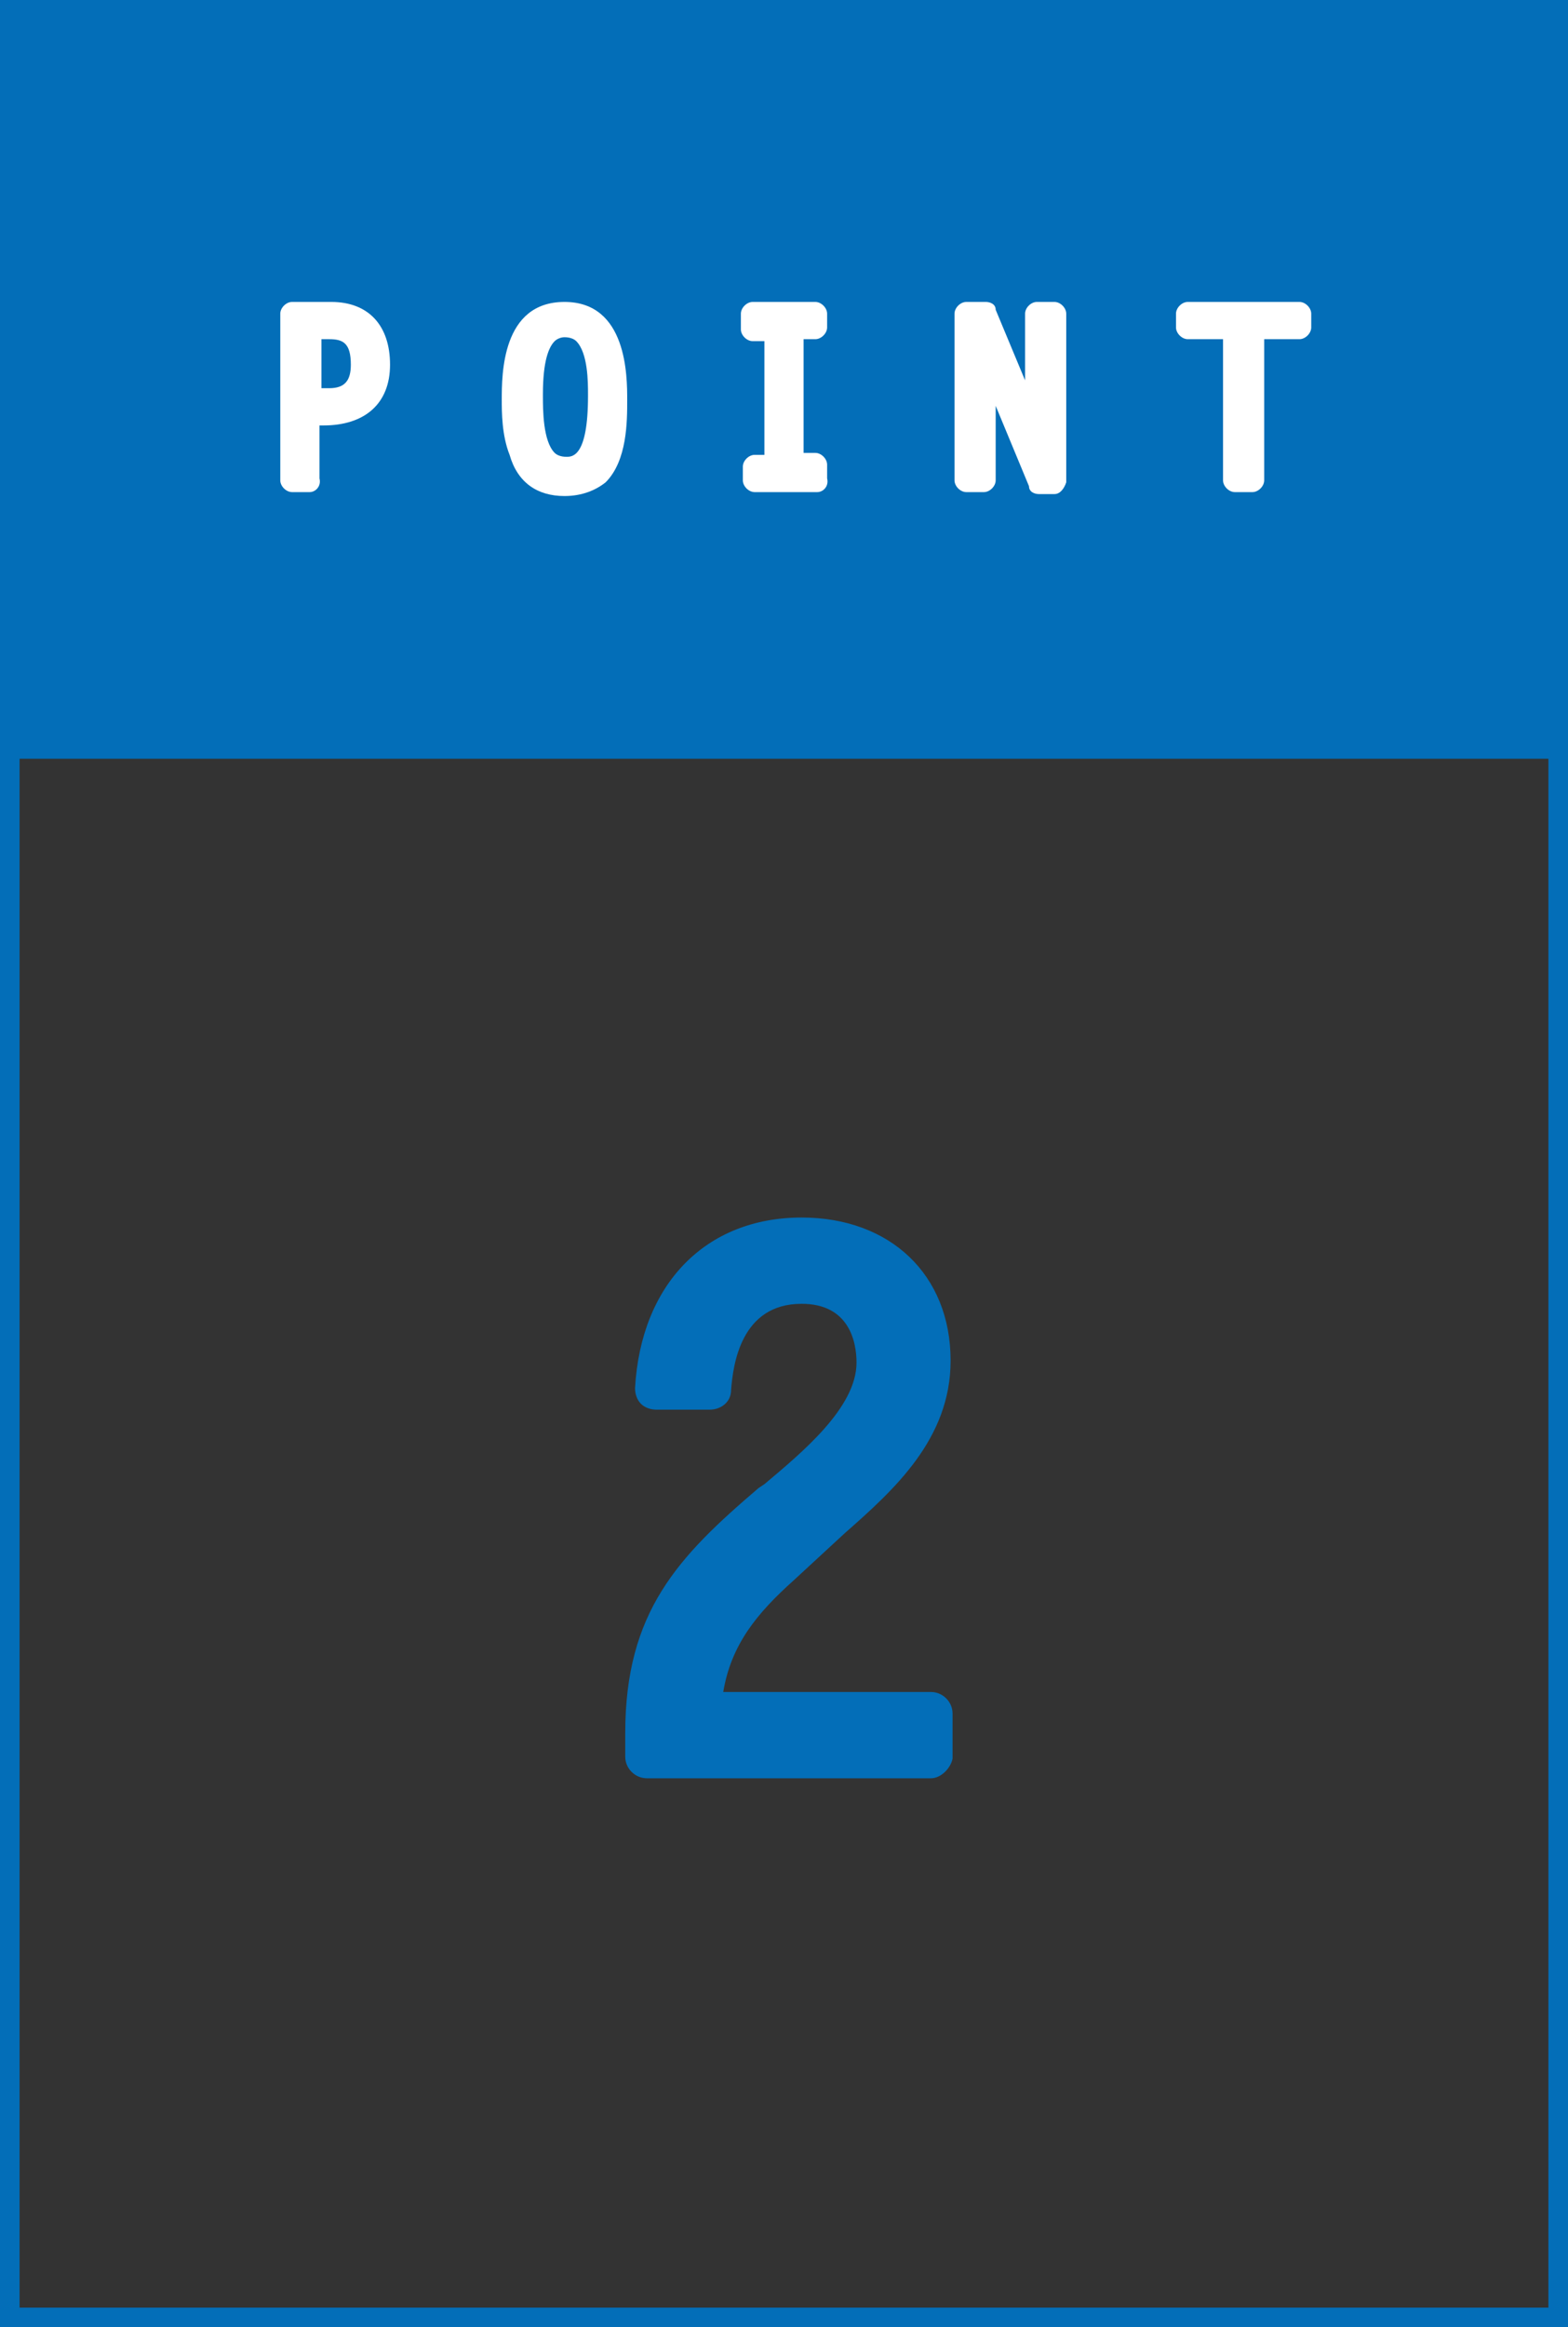 <svg version="1.1" xmlns="http://www.w3.org/2000/svg" width="80" height="118.7" viewBox="0 0 80 118.7" enable-background="new 0 0 80 118.7"><rect x="0" y="0" width="80" height="118.7" fill="#333333" stroke="none"/><g fill="#036eb8"><path d="m0 0h80v38.7h-80z"/><path d="m47.5 87.4v2.3h-14.5v-1.2c0-5.7 2.3-8.2 6.4-11.7 2.1-1.7 5.3-4.4 5.3-7.3 0-2.4-1.4-4-3.9-4-3.2 0-4.5 2.6-4.7 5.4h-2.7c.3-4.4 2.8-7.7 7.4-7.7 3.8 0 6.5 2.3 6.5 6.3 0 3.9-3.2 6.3-5.8 8.7l-1.9 1.7c-2.3 2.1-3.9 4.2-4.1 7.5h12"/><path d="m47.5 90.7h-14.5c-.6 0-1.1-.5-1.1-1.1v-1.2c0-6.2 2.7-9 6.8-12.5l.3-.2c1.9-1.6 4.7-3.9 4.7-6.2 0-1.1-.4-3-2.8-3-3.1 0-3.5 3.1-3.6 4.4 0 .6-.5 1-1.1 1h-2.7c-.3 0-.6-.1-.8-.3-.2-.2-.3-.5-.3-.8.3-5.3 3.6-8.7 8.5-8.7 4.5 0 7.6 2.9 7.6 7.3 0 4-2.9 6.6-5.4 8.8l-2.6 2.4c-1.9 1.7-3.2 3.3-3.6 5.7h10.6c.6 0 1.1.5 1.1 1.1v2.3c-.1.5-.6 1-1.1 1m-13.5-2.1h12.4v-.1h-10.7c-.3 0-.6-.1-.8-.3s-.3-.5-.3-.8c.2-3.9 2.2-6.3 4.4-8.3l2.6-2.4c2.3-2 4.7-4.2 4.7-7.2 0-3.2-2.1-5.2-5.5-5.2-3.4 0-5.7 2-6.2 5.5h.6c.5-3.4 2.6-5.4 5.6-5.4 3 0 4.9 2 4.9 5.1 0 3.3-3.3 6.1-5.5 7.9l-.2.2c-4 3.5-6 5.7-6 11"/></g><g fill="#fff"><path d="m14.9 16h2c1.5 0 2.4.9 2.4 2.6 0 1.8-1.2 2.6-2.8 2.6h-.7v3.3h-.9v-8.5m1.9 4.4c1 0 1.7-.6 1.7-1.8 0-1.3-.6-1.9-1.7-1.9h-1v3.7h1"/><path d="m15.8 25.1h-.9c-.3 0-.6-.3-.6-.6v-8.5c0-.3.3-.6.6-.6h2c1.9 0 3 1.2 3 3.2 0 2-1.3 3.1-3.4 3.1h-.2v2.7c.1.4-.2.7-.5.7m.6-5.3h.4c.8 0 1.1-.4 1.1-1.2 0-1.1-.4-1.3-1.1-1.3h-.4v2.5"/><path d="m28.8 15.9c2.5 0 2.6 2.8 2.6 4.4 0 1.1.1 4.4-2.6 4.4-2.6 0-2.6-3.2-2.6-4.4 0-3.6 1.2-4.4 2.6-4.4m1.8 4.4c0-.8.1-3.7-1.7-3.7-1.9 0-1.7 3.2-1.7 3.7 0 1 0 3.7 1.7 3.7.8-.1 1.7-.6 1.7-3.7"/><path d="m28.8 25.3c-1.4 0-2.4-.7-2.8-2.1-.4-1-.4-2.2-.4-2.8 0-1.3 0-5 3.2-5 3.2 0 3.2 3.8 3.2 5 0 1.1 0 3.1-1.1 4.2-.5.4-1.2.7-2.1.7m0-8.1c-.2 0-.4.1-.5.2-.3.3-.6 1-.6 2.7v.1c0 .7 0 2.3.6 2.9.1.1.3.2.6.2.3 0 1.1 0 1.1-3.1v-.1c0-.6 0-2.1-.6-2.7-.1-.1-.3-.2-.6-.2"/><path d="m41.7 16.8h-1.2v7h1.2v.7h-3.2v-.7h1.1v-7h-1.1v-.8h3.2v.8"/><path d="m41.7 25.1h-3.2c-.3 0-.6-.3-.6-.6v-.7c0-.3.3-.6.6-.6h.5v-5.8h-.6c-.3 0-.6-.3-.6-.6v-.8c0-.3.3-.6.6-.6h3.2c.3 0 .6.3.6.6v.7c0 .3-.3.6-.6.6h-.6v5.8h.6c.3 0 .6.3.6.6v.7c.1.4-.2.7-.5.7"/><path d="m49.2 16h1l2.6 6.3v-6.3h.9v8.6h-.8l-2.8-6.9v6.7h-.9v-8.4"/><path d="m53.8 25.2h-.8c-.2 0-.5-.1-.5-.4l-1.7-4.1v3.8c0 .3-.3.6-.6.6h-.9c-.3 0-.6-.3-.6-.6v-8.5c0-.3.3-.6.6-.6h1c.2 0 .5.1.5.4l1.5 3.6v-3.4c0-.3.3-.6.6-.6h.9c.3 0 .6.3.6.6v8.6c-.1.3-.3.6-.6.6m-.9-2.2l.3.7v-.8c-.1 0-.2.1-.3.1m-3.1-6.4v.6c.1 0 .2-.1.3-.1l-.3-.5"/><path d="m66.3 16.8h-2.4v7.7h-.9v-7.7h-2.4v-.8h5.7v.8"/><path d="m63.9 25.1h-.9c-.3 0-.6-.3-.6-.6v-7.2h-1.8c-.3 0-.6-.3-.6-.6v-.7c0-.3.3-.6.6-.6h5.7c.3 0 .6.3.6.6v.7c0 .3-.3.6-.6.6h-1.8v7.2c0 .3-.3.6-.6.6"/></g><path d="M79,1v116.7H1V1H79 M80,0H0v118.7h80V0L80,0z" fill="#036eb8"/></svg>